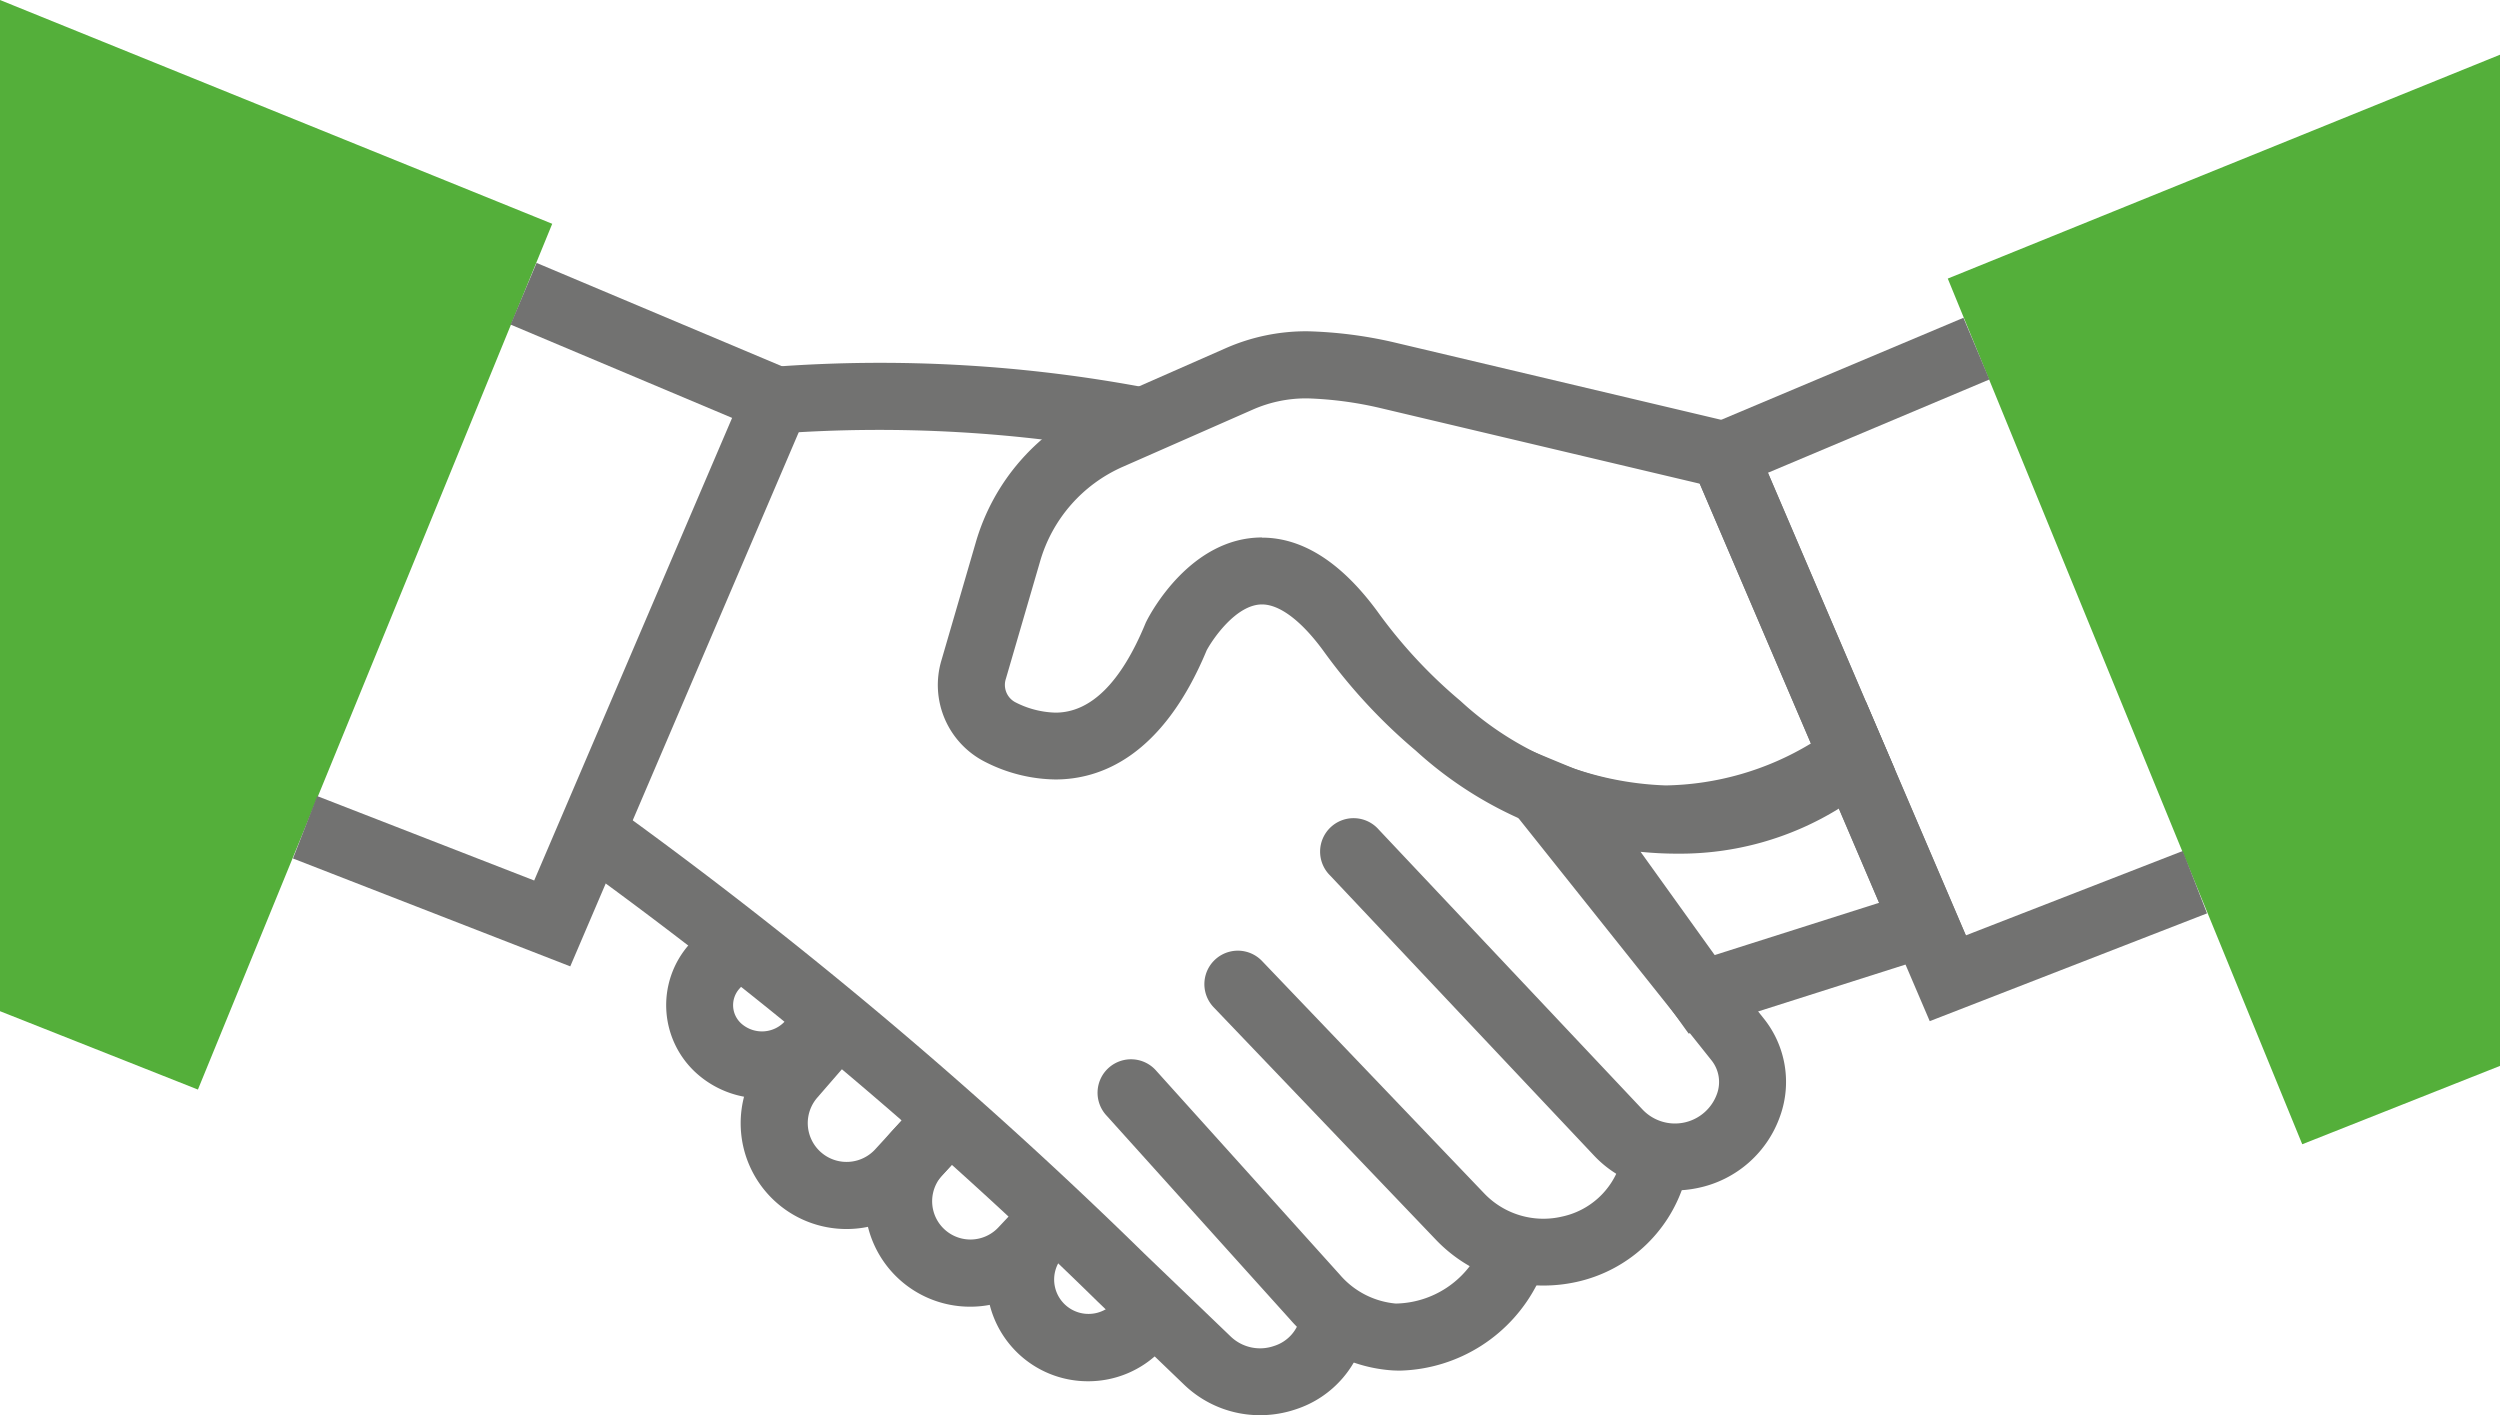 <svg xmlns="http://www.w3.org/2000/svg" width="74.702" height="42.287" viewBox="0 0 74.702 42.287"><g transform="translate(-250.086 -903.013)"><path d="M321.385,936.561a11.628,11.628,0,0,1-7.467-3.035,16.553,16.553,0,0,1-2.76-2.981c-.658-.9-1.309-1.388-1.835-1.388-.773,0-1.476,1.039-1.654,1.372-1.325,3.187-3.187,3.858-4.519,3.858a4.734,4.734,0,0,1-2.09-.52,2.574,2.574,0,0,1-1.314-3.047l1.025-3.52a6.423,6.423,0,0,1,3.589-4.093l3.877-1.706a5.96,5.96,0,0,1,2.45-.506,12.825,12.825,0,0,1,2.529.319l.03.007,10.6,2.509,4.38,10.239-.688.462A10.979,10.979,0,0,1,321.385,936.561Zm-12.061-9.4c1.217,0,2.38.747,3.458,2.22l.022.031a14.7,14.7,0,0,0,2.449,2.628,9.519,9.519,0,0,0,6.132,2.525,8.649,8.649,0,0,0,4.339-1.253l-3.321-7.763-9.6-2.273a11.025,11.025,0,0,0-2.113-.276,3.946,3.946,0,0,0-1.645.336l-3.877,1.706a4.428,4.428,0,0,0-2.474,2.821l-1.026,3.52a.586.586,0,0,0,.275.692,2.764,2.764,0,0,0,1.208.315c1.056,0,1.96-.9,2.687-2.661l.015-.036.018-.035C306,929.4,307.2,927.156,309.324,927.156Z" transform="translate(-21.527 -8.083)" fill="#727271"/><path d="M335.157,950.661l-6.637-9.249,3.239,1.341a8.981,8.981,0,0,0,3.042.532,6.838,6.838,0,0,0,4.612-1.658l1.035-.9,3.106,7.262Zm-1.435-5.431,2.214,3.085,4.914-1.562-1.2-2.817a9.034,9.034,0,0,1-4.843,1.349C334.423,945.285,334.061,945.264,333.721,945.23Z" transform="translate(-34.614 -16.764)" fill="#727271"/><path d="M250.086,903.013v30.215L256,935.57,266.587,909.7Z" fill="#54af3a"/><path d="M273.887,938.4l-8.286-3.224.725-1.864,6.483,2.522,5.914-13.823-6.619-2.788.776-1.843,8.472,3.568Z" transform="translate(-6.761 -6.511)" fill="#727271"/><path d="M367.95,905.86v30.215l-5.909,2.341-10.592-25.867Z" transform="translate(-43.162 -1.212)" fill="#54af3a"/><path d="M345.948,941.249,338.482,923.8l8.473-3.568.776,1.843-6.619,2.788,5.914,13.823,6.483-2.522.725,1.864Z" transform="translate(-38.2 -7.723)" fill="#727271"/><path d="M330.139,956.28a3.305,3.305,0,0,1-2.415-1.049l-7.879-8.361A1,1,0,1,1,321.3,945.5l7.879,8.361a1.333,1.333,0,0,0,2.228-.472,1.039,1.039,0,0,0-.169-1l-5.739-7.2a1,1,0,1,1,1.564-1.247l5.739,7.2a3.028,3.028,0,0,1,.492,2.908,3.309,3.309,0,0,1-2.454,2.155A3.385,3.385,0,0,1,330.139,956.28Z" transform="translate(-30.014 -17.696)" fill="#727271"/><path d="M323.621,963.235a4.418,4.418,0,0,1-3.208-1.379l-6.631-6.936a1,1,0,1,1,1.446-1.382l6.631,6.936a2.444,2.444,0,0,0,2.335.7,2.33,2.33,0,0,0,1.738-1.585l0-.01c.007-.022.014-.043.021-.065l.009-.029a1,1,0,0,1,1.911.59l-.008.025c-.011.036-.022.072-.034.107a4.343,4.343,0,0,1-3.192,2.917A4.555,4.555,0,0,1,323.621,963.235Z" transform="translate(-27.431 -21.809)" fill="#727271"/><path d="M317,968.195q-.124,0-.242-.007a4.441,4.441,0,0,1-3.049-1.522l-5.483-6.09a1,1,0,1,1,1.486-1.338l5.483,6.09a2.493,2.493,0,0,0,1.672.863,2.84,2.84,0,0,0,2.537-1.664,1,1,0,0,1,1.707,1.042A4.734,4.734,0,0,1,317,968.195Z" transform="translate(-25.074 -24.227)" fill="#727271"/><path d="M301.215,925.358a41.513,41.513,0,0,0-10.657-.605l-.165-1.993a42.793,42.793,0,0,1,11.269.649Z" transform="translate(-17.198 -8.786)" fill="#727271"/><path d="M300.84,963.733a3.266,3.266,0,0,1-2.266-.912L296,960.348a136.107,136.107,0,0,0-15.7-13.224l1.138-1.644a138.375,138.375,0,0,1,15.959,13.436l2.566,2.463a1.267,1.267,0,0,0,1.3.285,1.15,1.15,0,0,0,.793-.916l.009-.057,1.98.282c0,.017-.005.035-.008.052l-.005.036a3.122,3.122,0,0,1-2.132,2.5A3.319,3.319,0,0,1,300.84,963.733Z" transform="translate(-13.106 -18.433)" fill="#727271"/><path d="M288.359,956.687a2.925,2.925,0,0,1-1.858-.666,2.738,2.738,0,0,1-.306-3.945l.675-.755,1.491,1.333-.676.756a.738.738,0,0,0,.082,1.063.929.929,0,0,0,1.288-.1l.661-.745,1.5,1.327-.66.745A2.922,2.922,0,0,1,288.359,956.687Z" transform="translate(-15.505 -20.854)" fill="#727271"/><path d="M292.53,962.4a3.16,3.16,0,0,1-2.384-5.231l1.38-1.591,1.511,1.311-1.38,1.591a1.16,1.16,0,0,0,1.731,1.544l1.481-1.616,1.474,1.352-1.481,1.616a3.144,3.144,0,0,1-2.147,1.019Q292.623,962.4,292.53,962.4Z" transform="translate(-17.155 -22.663)" fill="#727271"/><path d="M298.979,966.835a3.141,3.141,0,0,1-2.315-5.266l.958-1.045,1.474,1.352-.958,1.045a1.144,1.144,0,0,0,1.675,1.558l1-1.063,1.456,1.372-1,1.063A3.137,3.137,0,0,1,298.979,966.835Z" transform="translate(-19.907 -24.777)" fill="#727271"/><path d="M305.2,971.324a3.022,3.022,0,0,1-2.2-5.1l.378-.4,1.456,1.371-.379.4a1.027,1.027,0,0,0,1.481,1.422l.527-.54,1.431,1.4-.527.54A3.019,3.019,0,0,1,305.2,971.324Z" transform="translate(-22.604 -27.038)" fill="#727271"/></g></svg>